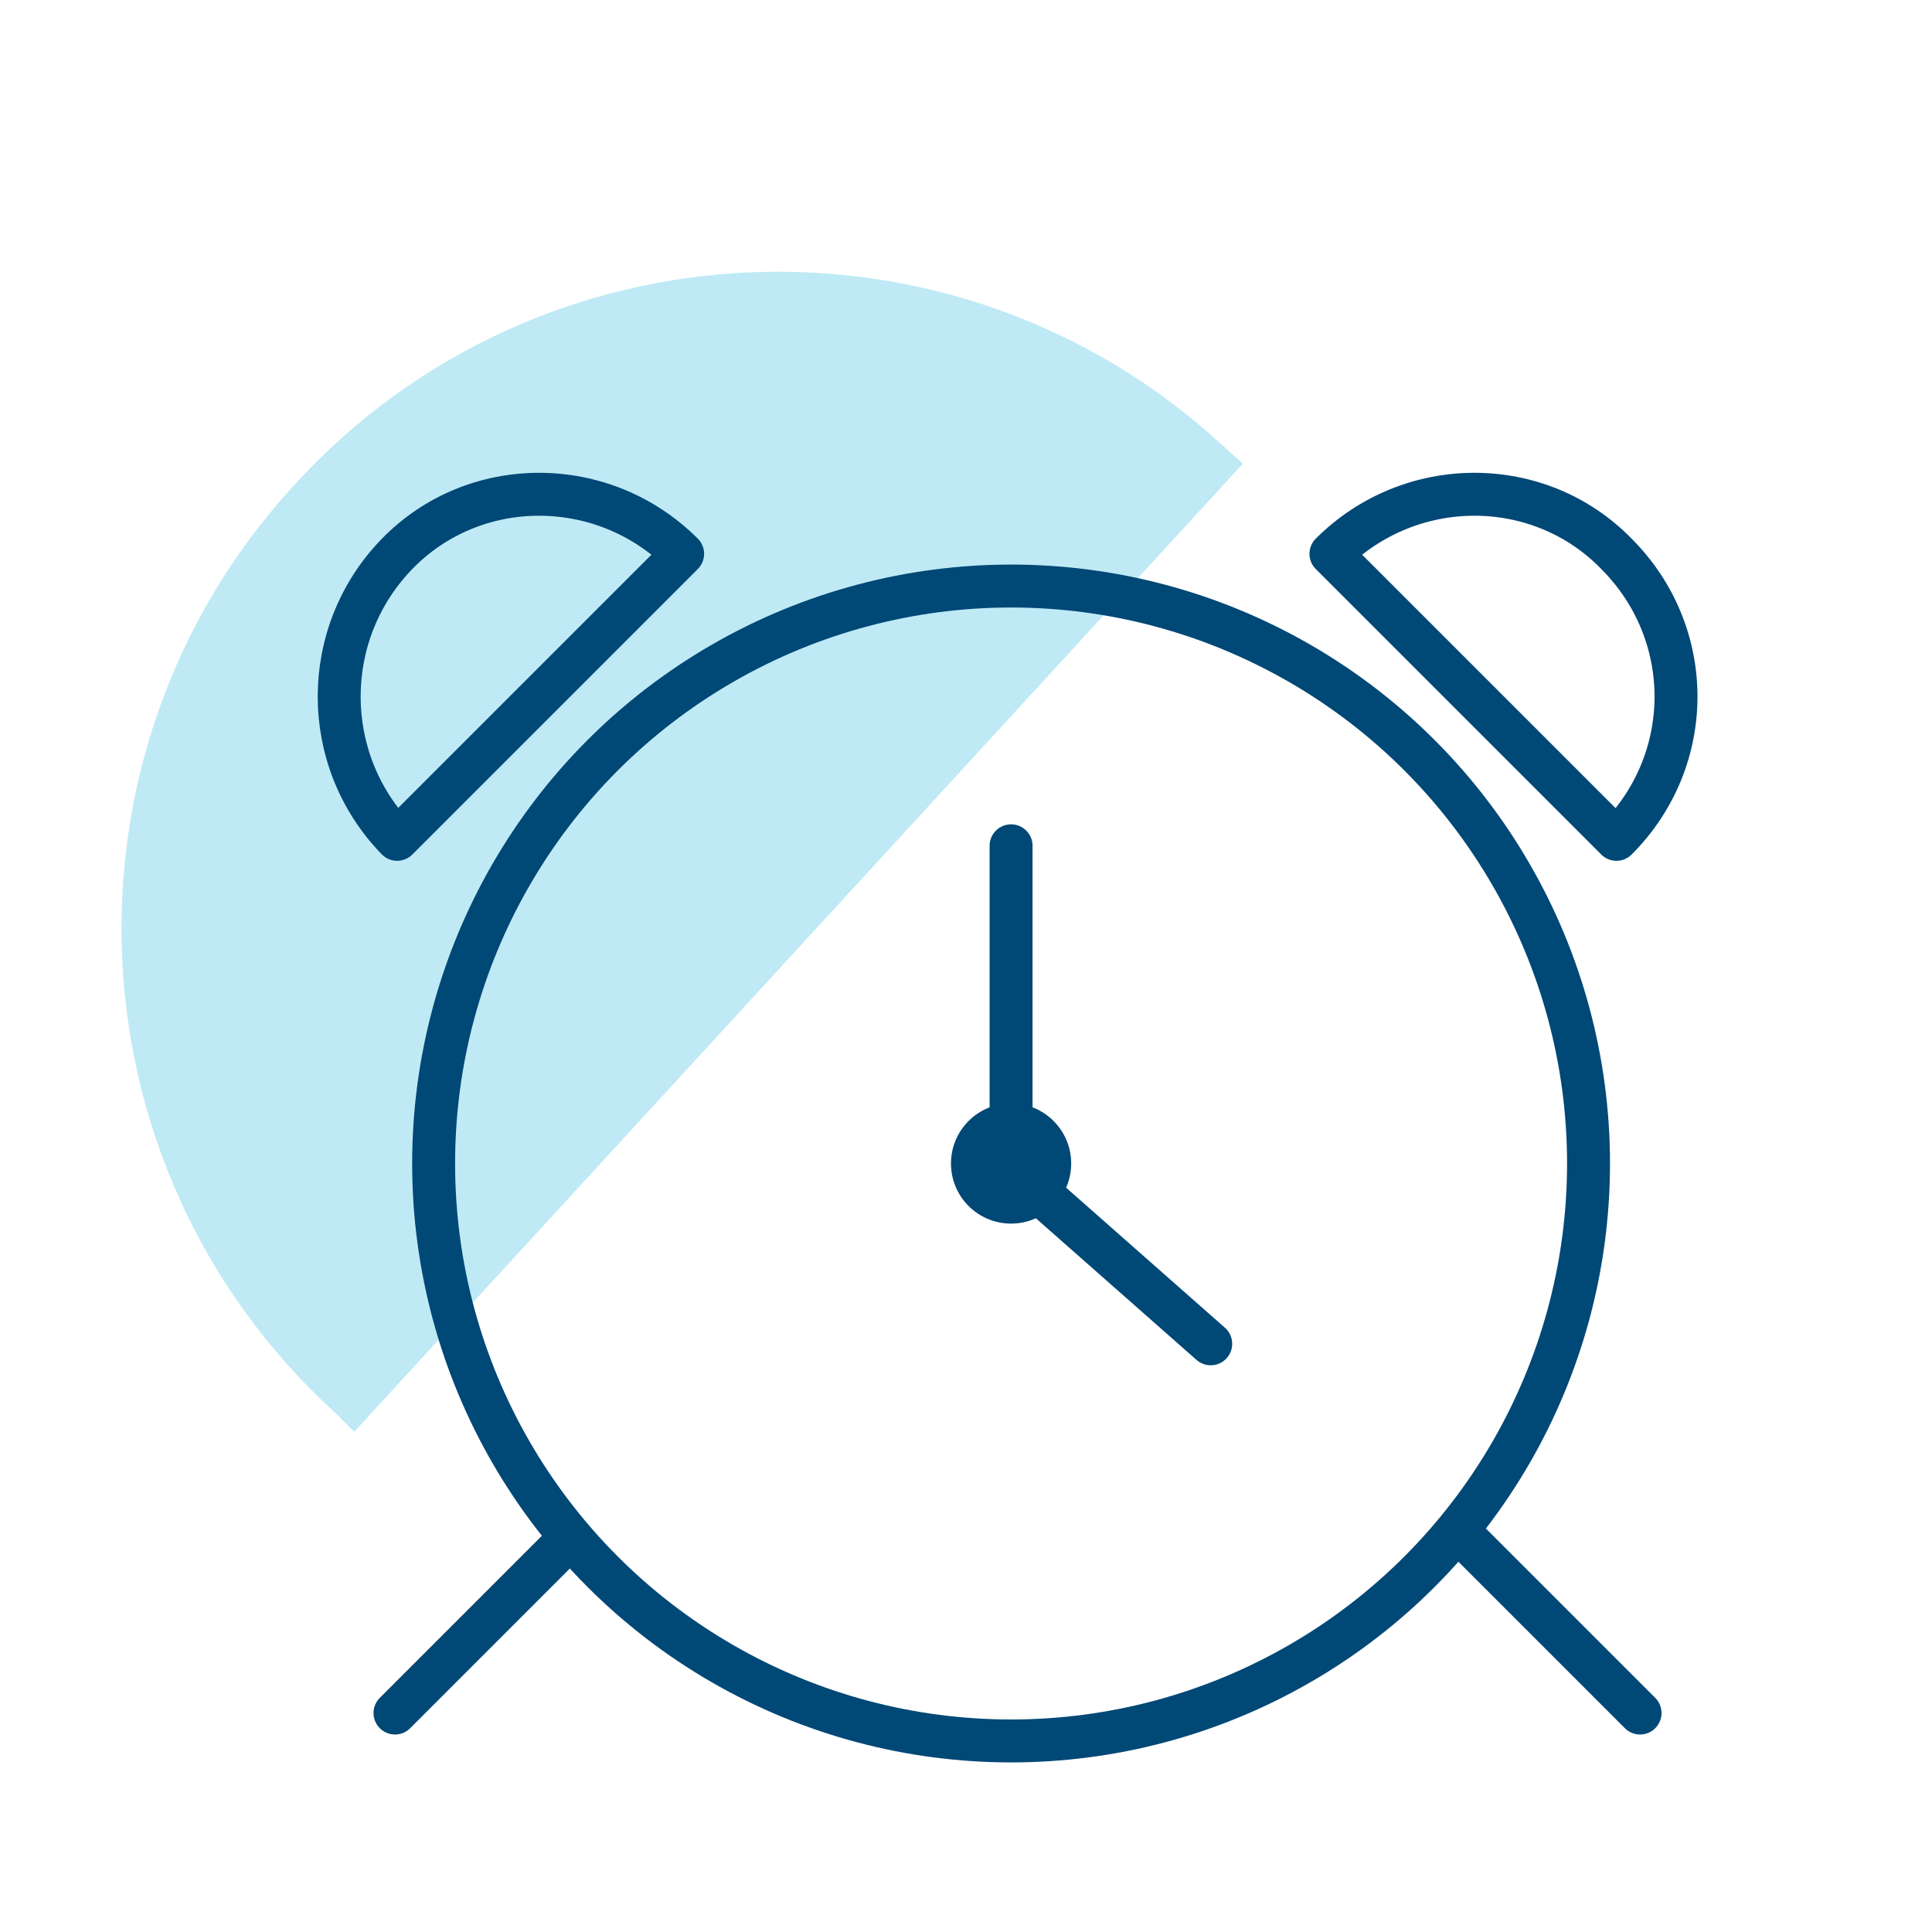 <svg enable-background="new 0 0 90 90" viewBox="0 0 90 90" xmlns="http://www.w3.org/2000/svg"><path d="m15.6 65.8c-12.5-11.4-13.3-30.8-1.9-43.2 11.4-12.5 30.8-13.3 43.2-1.9l1 .9-41.4 45.1z" fill="#bfeaf5"/><g fill="none" stroke="#004876" stroke-linecap="round" stroke-linejoin="round" stroke-width="2"><path d="m75.3 39.1-13.3-13.3c3.7-3.7 9.7-3.7 13.3 0 3.7 3.7 3.7 9.6 0 13.3z"/><path d="m18.5 39.1 13.3-13.3c-3.7-3.7-9.7-3.7-13.3 0s-3.6 9.6 0 13.3z"/><circle cx="47.1" cy="54.2" r="26.9"/><path d="m47.1 39.4v15l9.3 8.2"/></g><circle cx="47.1" cy="54.2" fill="#004876" r="2.8"/><path d="m18.4 79.8 7.9-7.9" fill="none" stroke="#004876" stroke-linecap="round" stroke-linejoin="round" stroke-width="2"/><path d="m76.4 79.8-7.9-7.9" fill="none" stroke="#004876" stroke-linecap="round" stroke-linejoin="round" stroke-width="2"/></svg>